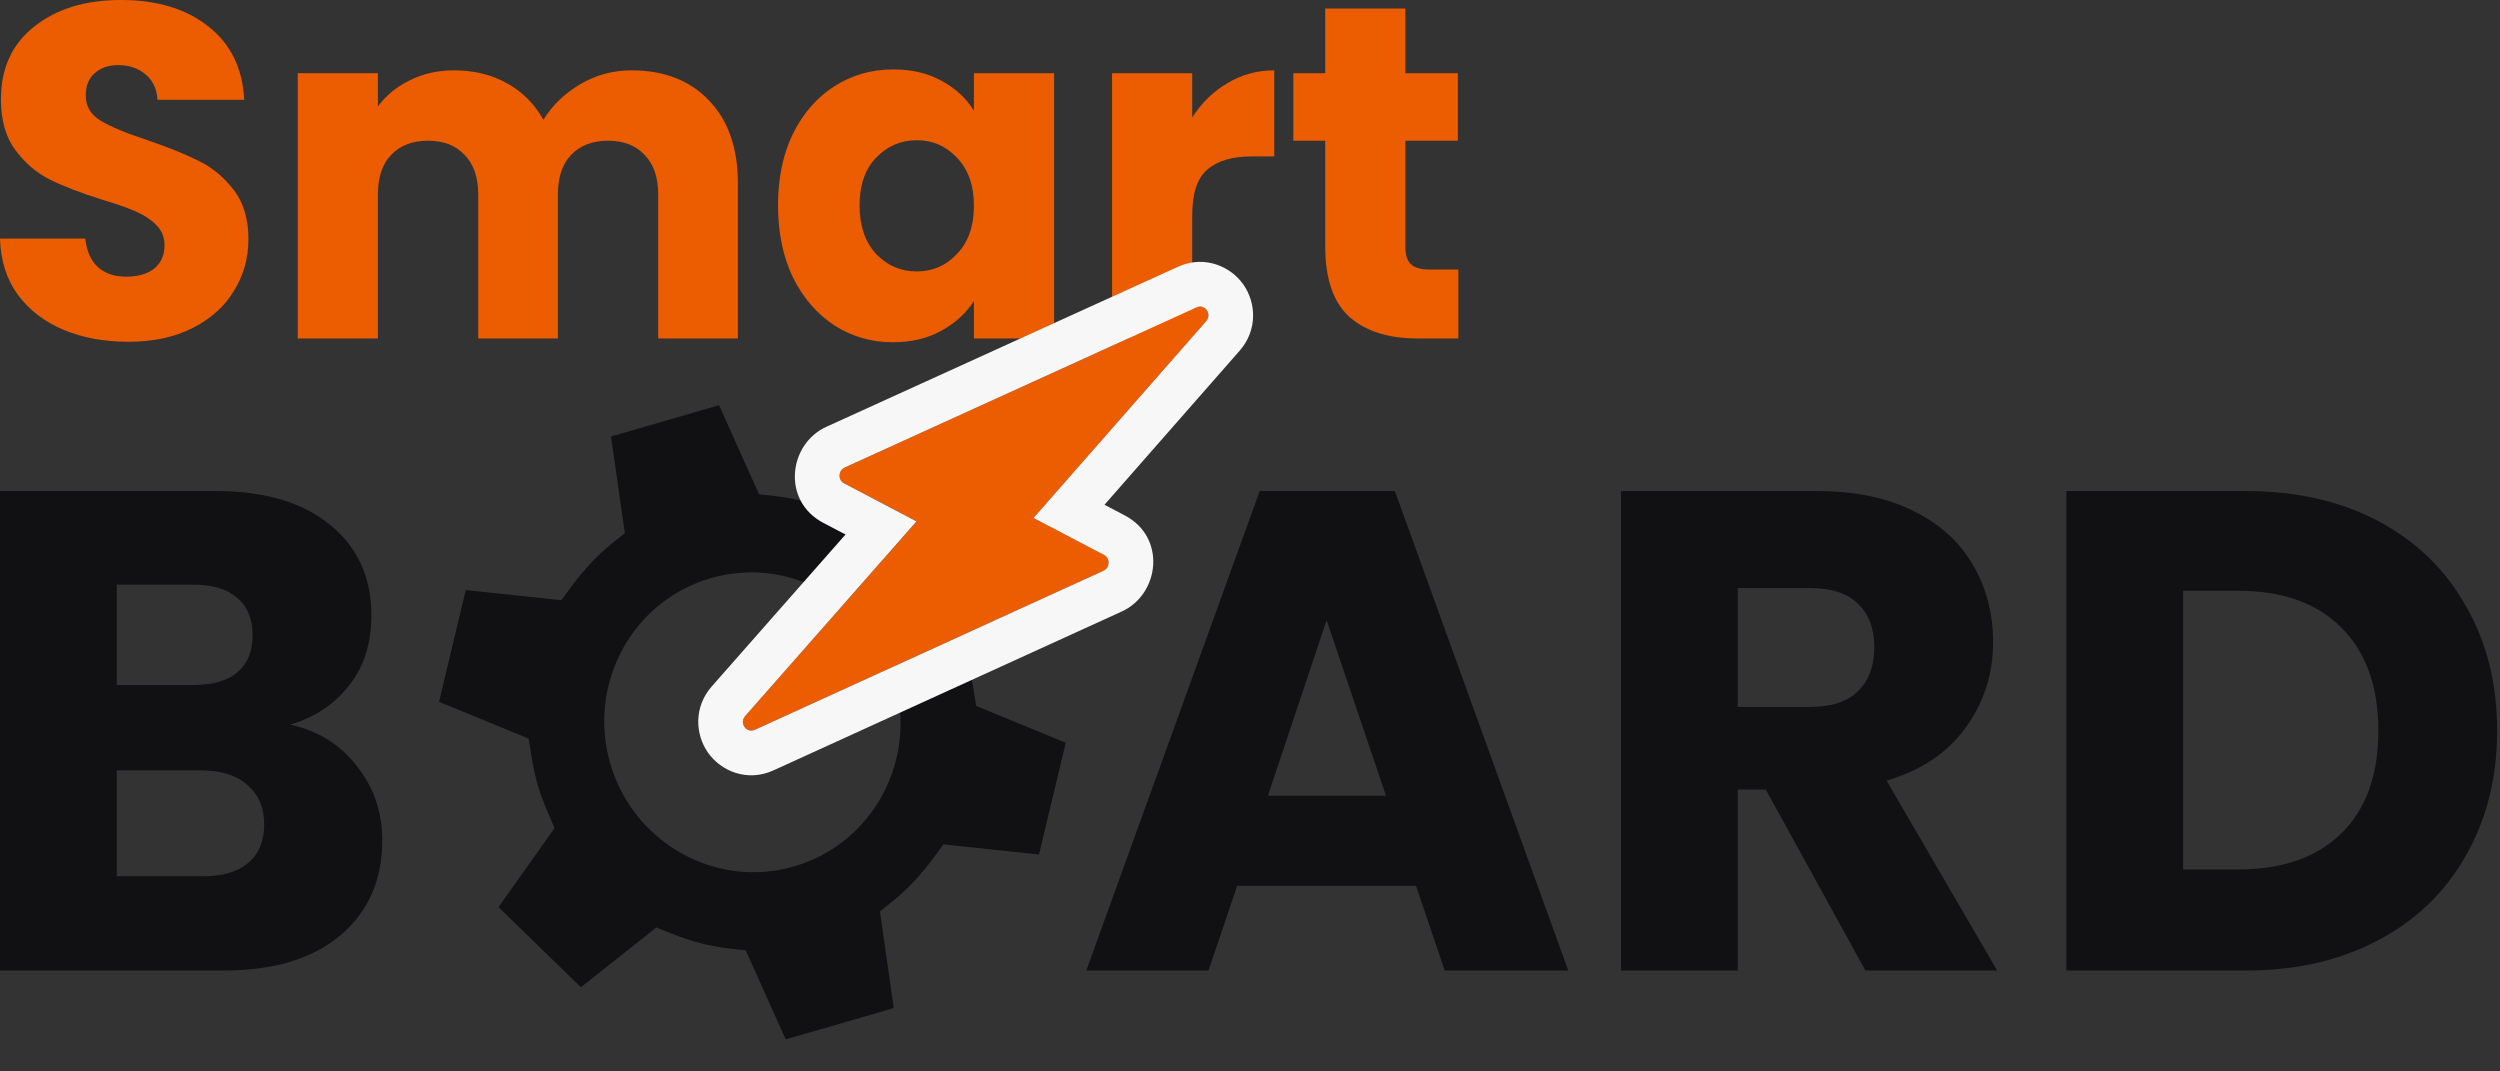 <svg viewBox="0 0 168 72" fill="none" xmlns="http://www.w3.org/2000/svg">
    <rect x="0" y="0" width="168" height="72" fill="#333333" stroke="none"/>
    <path fill-rule="evenodd"
          clip-rule="evenodd"
          d="M65.419 46.334L65.598 47.44L71.618 49.913L69.821 57.423L63.402 56.742L62.721 57.662C61.915 58.751 61.027 59.725 60.02 60.534L59.132 61.248L60.06 67.743L52.8 69.846L50.113 63.861L48.98 63.733C47.681 63.586 46.422 63.256 45.185 62.759L44.108 62.327L39.034 66.344L33.501 60.958L37.266 55.65L36.825 54.62C36.548 53.973 36.306 53.343 36.125 52.721C35.945 52.099 35.813 51.436 35.702 50.742L35.523 49.635L29.503 47.162L31.3 39.652L37.719 40.333L38.4 39.414C39.206 38.324 40.094 37.351 41.101 36.541L41.989 35.828L41.061 29.333L48.321 27.229L51.008 33.214L52.141 33.342C53.44 33.489 54.699 33.819 55.936 34.316L57.013 34.749L62.087 30.731L67.62 36.117L63.855 41.426L64.296 42.456C64.573 43.105 64.809 43.712 64.996 44.355C65.182 44.998 65.307 45.637 65.419 46.334ZM41.007 51.306C42.545 56.617 48.066 59.757 53.367 58.221C58.667 56.685 61.653 51.08 60.114 45.769C58.576 40.459 53.055 37.319 47.755 38.855C42.454 40.39 39.468 45.995 41.007 51.306Z"
          fill="#111113"
    />
    <path d="M8.631 22.968C7.014 22.968 5.565 22.702 4.284 22.169C3.003 21.637 1.974 20.849 1.197 19.806C0.441 18.762 0.042 17.506 0 16.036H5.733C5.817 16.867 6.1 17.506 6.583 17.953C7.066 18.379 7.696 18.592 8.473 18.592C9.271 18.592 9.901 18.411 10.363 18.049C10.825 17.665 11.056 17.143 11.056 16.483C11.056 15.93 10.867 15.472 10.489 15.11C10.132 14.748 9.681 14.45 9.135 14.215C8.61 13.981 7.854 13.715 6.867 13.417C5.439 12.969 4.273 12.522 3.37 12.075C2.467 11.628 1.69 10.968 1.039 10.094C0.388 9.221 0.063 8.082 0.063 6.676C0.063 4.589 0.808 2.96 2.299 1.789C3.79 0.596 5.733 0 8.127 0C10.562 0 12.526 0.596 14.017 1.789C15.508 2.96 16.306 4.6 16.411 6.708H10.583C10.541 5.984 10.279 5.42 9.796 5.015C9.313 4.589 8.694 4.376 7.938 4.376C7.287 4.376 6.762 4.557 6.363 4.919C5.964 5.26 5.764 5.761 5.764 6.421C5.764 7.145 6.1 7.709 6.772 8.114C7.444 8.519 8.494 8.955 9.922 9.424C11.35 9.913 12.505 10.382 13.387 10.829C14.29 11.276 15.067 11.926 15.718 12.778C16.369 13.63 16.694 14.726 16.694 16.068C16.694 17.346 16.369 18.506 15.718 19.55C15.088 20.593 14.164 21.424 12.946 22.042C11.728 22.659 10.29 22.968 8.631 22.968Z"
          fill="#eb5d00"
    />
    <path d="M42.436 4.728C44.62 4.728 46.352 5.399 47.633 6.74C48.935 8.082 49.586 9.945 49.586 12.331V22.744H44.231V13.065C44.231 11.915 43.927 11.031 43.318 10.414C42.73 9.775 41.911 9.456 40.861 9.456C39.811 9.456 38.981 9.775 38.372 10.414C37.784 11.031 37.49 11.915 37.49 13.065V22.744H32.136V13.065C32.136 11.915 31.831 11.031 31.222 10.414C30.634 9.775 29.815 9.456 28.765 9.456C27.715 9.456 26.886 9.775 26.277 10.414C25.689 11.031 25.395 11.915 25.395 13.065V22.744H20.009V4.919H25.395V7.156C25.941 6.41 26.655 5.825 27.537 5.399C28.419 4.951 29.416 4.728 30.529 4.728C31.852 4.728 33.028 5.015 34.057 5.59C35.107 6.165 35.926 6.985 36.514 8.05C37.123 7.07 37.952 6.272 39.002 5.654C40.052 5.037 41.197 4.728 42.436 4.728Z"
          fill="#eb5d00"
    />
    <path d="M52.282 13.8C52.282 11.969 52.618 10.361 53.29 8.976C53.983 7.592 54.917 6.527 56.093 5.782C57.269 5.037 58.581 4.664 60.031 4.664C61.269 4.664 62.351 4.919 63.275 5.431C64.22 5.942 64.944 6.612 65.448 7.443V4.919H70.834V22.744H65.448V20.221C64.923 21.051 64.188 21.722 63.243 22.233C62.319 22.744 61.238 23 59.999 23C58.571 23 57.269 22.627 56.093 21.882C54.917 21.115 53.983 20.04 53.29 18.656C52.618 17.25 52.282 15.632 52.282 13.8ZM65.448 13.832C65.448 12.469 65.07 11.393 64.314 10.606C63.579 9.818 62.676 9.424 61.605 9.424C60.534 9.424 59.621 9.818 58.865 10.606C58.13 11.372 57.763 12.437 57.763 13.8C57.763 15.163 58.13 16.249 58.865 17.058C59.621 17.846 60.534 18.24 61.605 18.24C62.676 18.24 63.579 17.846 64.314 17.058C65.07 16.27 65.448 15.195 65.448 13.832Z"
          fill="#eb5d00"
    />
    <path d="M80.117 7.89C80.747 6.911 81.535 6.144 82.48 5.59C83.425 5.015 84.475 4.728 85.629 4.728V10.51H84.149C82.805 10.51 81.797 10.808 81.125 11.404C80.453 11.979 80.117 13.001 80.117 14.471V22.744H74.731V4.919H80.117V7.89Z"
          fill="#eb5d00"
    />
    <path
            d="M98 18.113V22.744H95.26C93.307 22.744 91.784 22.265 90.692 21.307C89.6 20.327 89.055 18.741 89.055 16.547V9.456H86.913V4.919H89.055V0.575H94.441V4.919H97.969V9.456H94.441V16.611C94.441 17.143 94.567 17.527 94.819 17.761C95.071 17.995 95.491 18.113 96.079 18.113H98Z"
            fill="#eb5d00"
    />
    <path d="M80.4 20.657L56.775 31.411C56.324 31.616 56.293 32.256 56.722 32.481L61.593 35.036L50.08 48.111C49.657 48.59 50.157 49.302 50.732 49.039L74.141 38.361C74.59 38.156 74.622 37.518 74.193 37.293L69.453 34.807L81.052 21.586C81.474 21.105 80.975 20.396 80.4 20.658L80.4 20.657Z"
          fill="#eb5d00"
    />
    <path fill-rule="evenodd"
          clip-rule="evenodd"
          d="M81.199 21.078C81.199 21.077 81.199 21.076 81.199 21.076C81.134 20.742 80.785 20.484 80.401 20.657C80.401 20.658 80.401 20.657 80.401 20.657C80.401 20.658 80.4 20.658 80.4 20.658L80.4 20.657L56.775 31.411C56.324 31.616 56.293 32.256 56.722 32.481L61.593 35.036L50.231 47.94L50.08 48.111C49.657 48.59 50.157 49.302 50.732 49.039L50.996 48.919L50.998 48.918L74.141 38.361C74.59 38.156 74.622 37.518 74.193 37.293L69.453 34.807L81.052 21.586C81.191 21.427 81.23 21.243 81.199 21.078ZM74.221 33.92L83.306 23.566C83.306 23.566 83.306 23.565 83.306 23.566C83.306 23.565 83.307 23.564 83.307 23.564C84.519 22.183 84.415 20.342 83.553 19.117C82.703 17.909 81.007 17.172 79.305 17.864C79.255 17.884 79.206 17.904 79.157 17.927L55.536 28.679C55.535 28.68 55.534 28.68 55.533 28.68C55.533 28.681 55.532 28.681 55.532 28.681C52.98 29.842 52.525 33.667 55.328 35.137L56.818 35.919L47.831 46.126C47.831 46.126 47.83 46.127 47.83 46.127C47.829 46.127 47.829 46.128 47.829 46.128C46.611 47.51 46.717 49.354 47.577 50.578C48.449 51.82 50.22 52.571 51.977 51.769L75.386 41.091C77.925 39.932 78.397 36.111 75.587 34.637L74.221 33.92Z"
          fill="#f7f7f8"
    />
    <path d="M19.497 48.697C21.362 49.095 22.861 50.028 23.992 51.496C25.124 52.935 25.69 54.587 25.69 56.453C25.69 59.146 24.742 61.288 22.846 62.879C20.98 64.439 18.365 65.22 15.001 65.22H0V33H14.496C17.769 33 20.323 33.75 22.157 35.249C24.023 36.748 24.956 38.783 24.956 41.353C24.956 43.25 24.451 44.826 23.442 46.081C22.463 47.335 21.148 48.207 19.497 48.697ZM7.845 46.035H12.982C14.267 46.035 15.246 45.759 15.918 45.209C16.622 44.627 16.974 43.786 16.974 42.684C16.974 41.583 16.622 40.741 15.918 40.16C15.246 39.579 14.267 39.288 12.982 39.288H7.845V46.035ZM13.625 58.886C14.94 58.886 15.949 58.595 16.652 58.014C17.387 57.402 17.753 56.53 17.753 55.398C17.753 54.266 17.371 53.378 16.607 52.736C15.873 52.093 14.848 51.772 13.533 51.772H7.845V58.886H13.625Z"
          fill="#111113"
    />
    <path d="M95.157 59.529H83.138L81.212 65.22H73L84.652 33H93.735L105.388 65.22H97.084L95.157 59.529ZM93.139 53.47L89.148 41.675L85.203 53.47H93.139Z"
          fill="#111113"
    />
    <path d="M125.357 65.22L118.659 53.057H116.778V65.22H108.934V33H122.1C124.638 33 126.794 33.444 128.568 34.331C130.373 35.218 131.718 36.442 132.605 38.003C133.492 39.533 133.936 41.246 133.936 43.143C133.936 45.285 133.324 47.197 132.101 48.88C130.908 50.563 129.134 51.757 126.779 52.46L134.211 65.22H125.357ZM116.778 47.504H121.641C123.079 47.504 124.149 47.152 124.852 46.448C125.586 45.744 125.953 44.75 125.953 43.465C125.953 42.241 125.586 41.277 124.852 40.573C124.149 39.869 123.079 39.517 121.641 39.517H116.778V47.504Z"
          fill="#111113"
    />
    <path d="M150.925 33C154.32 33 157.286 33.673 159.825 35.02C162.363 36.366 164.32 38.263 165.697 40.711C167.104 43.128 167.807 45.928 167.807 49.11C167.807 52.261 167.104 55.061 165.697 57.509C164.32 59.957 162.348 61.854 159.779 63.2C157.24 64.547 154.289 65.22 150.925 65.22H138.86V33H150.925ZM150.42 58.427C153.387 58.427 155.696 57.616 157.347 55.994C158.999 54.373 159.825 52.078 159.825 49.11C159.825 46.142 158.999 43.832 157.347 42.179C155.696 40.527 153.387 39.701 150.42 39.701H146.705V58.427H150.42Z"
          fill="#111113"
    />
</svg>
